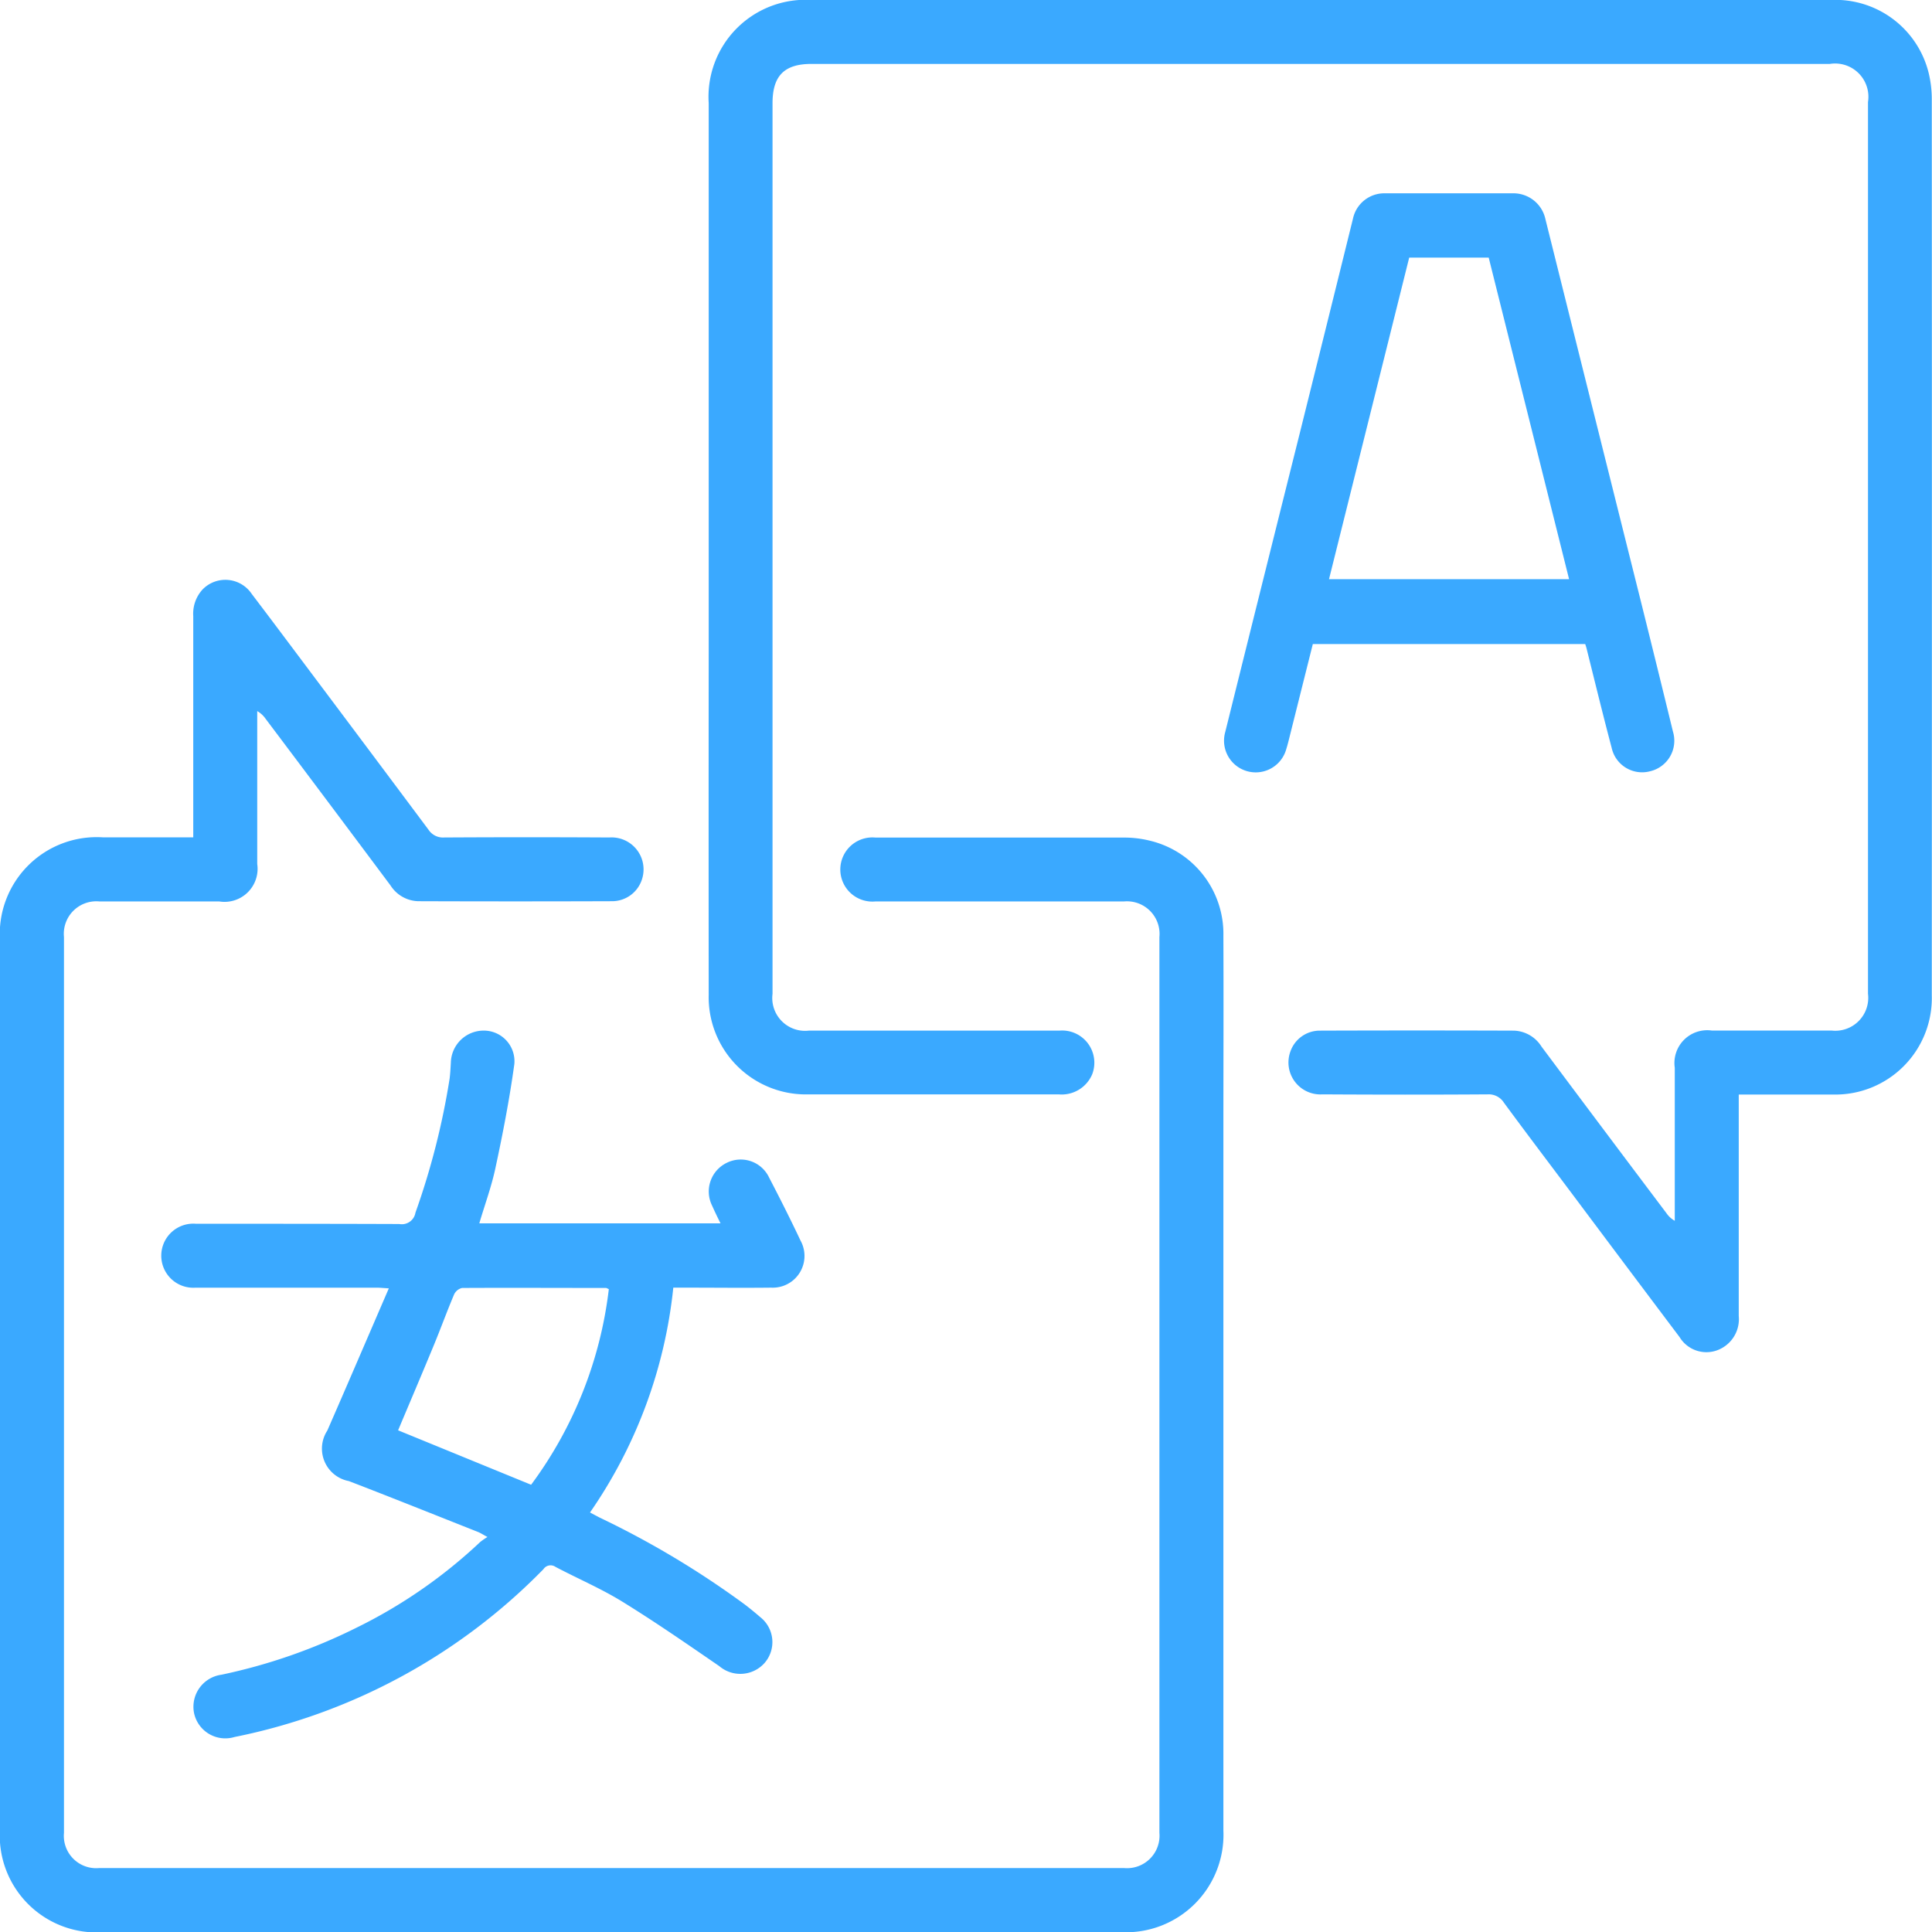 <svg id="Group_10713" data-name="Group 10713" xmlns="http://www.w3.org/2000/svg" xmlns:xlink="http://www.w3.org/1999/xlink" width="61.604" height="61.605" viewBox="0 0 61.604 61.605">
  <defs>
    <clipPath id="clip-path">
      <rect id="Rectangle_869" data-name="Rectangle 869" width="61.604" height="61.605" fill="#3aa9ff"/>
    </clipPath>
  </defs>
  <g id="Group_10712" data-name="Group 10712" clip-path="url(#clip-path)">
    <path id="Path_10102" data-name="Path 10102" d="M384.494,34.9v.389q0,3.337,0,6.675A1.055,1.055,0,0,1,383.93,43a1,1,0,0,1-1.323-.366q-1.727-2.294-3.446-4.593c-.719-.958-1.442-1.912-2.152-2.877a.575.575,0,0,0-.527-.269c-1.754.012-3.508.01-5.263,0a1.019,1.019,0,0,1-1.021-1.367.991.991,0,0,1,.933-.665q3.1-.011,6.193,0a1.08,1.08,0,0,1,.88.508q1.986,2.66,3.984,5.312a.8.8,0,0,0,.266.244v-.324q0-2.278,0-4.557a1.045,1.045,0,0,1,1.18-1.186h3.819a1.05,1.05,0,0,0,1.162-1.174q0-14.216,0-28.432A1.062,1.062,0,0,0,387.4,2.038H354.927c-.867,0-1.242.379-1.242,1.253q0,14.2,0,28.4a1.046,1.046,0,0,0,1.164,1.171q4,0,7.99,0a1.027,1.027,0,0,1,1.036,1.4,1.056,1.056,0,0,1-1.056.634H354.8a3.1,3.1,0,0,1-3.15-3.177q-.005-5.439,0-10.879,0-8.777,0-17.553A3.092,3.092,0,0,1,354.936,0h32.475a3.064,3.064,0,0,1,3.138,2.323,3.548,3.548,0,0,1,.1.855q.008,14.28,0,28.56A3.076,3.076,0,0,1,387.49,34.9c-.983,0-1.966,0-3,0" transform="translate(-329.052 0)" fill="#3aa9ff"/>
    <path id="Path_10103" data-name="Path 10103" d="M6.162,295.957v-.413q0-3.322,0-6.643a1.142,1.142,0,0,1,.3-.852,1.012,1.012,0,0,1,1.565.145c.783,1.03,1.555,2.068,2.331,3.1q1.655,2.207,3.305,4.418a.553.553,0,0,0,.505.248q2.631-.015,5.263,0a1.02,1.02,0,0,1,1.03,1.361,1,1,0,0,1-.93.671q-3.1.011-6.194,0a1.081,1.081,0,0,1-.883-.5q-1.986-2.661-3.983-5.314a.818.818,0,0,0-.269-.248v.318q0,2.278,0,4.557A1.054,1.054,0,0,1,6.994,298c-1.273,0-2.546,0-3.819,0a1.036,1.036,0,0,0-1.135,1.135q0,14.281,0,28.562a1.031,1.031,0,0,0,1.113,1.125q16.351,0,32.7,0a1.036,1.036,0,0,0,1.116-1.124q0-14.281,0-28.562A1.039,1.039,0,0,0,35.837,298q-3.963,0-7.927,0a1.023,1.023,0,1,1,.006-2.037q3.979,0,7.959,0a3.387,3.387,0,0,1,.793.1,3.052,3.052,0,0,1,2.341,3.029c.009,2.129,0,4.258,0,6.386q0,11.072,0,22.144a3.109,3.109,0,0,1-3.216,3.245q-7.7,0-15.4,0-8.553,0-17.105,0A3.09,3.09,0,0,1,0,327.561q0-14.152,0-28.305a3.09,3.09,0,0,1,3.286-3.3H6.162" transform="translate(0 -269.256)" fill="#3aa9ff"/>
    <path id="Path_10104" data-name="Path 10104" d="M90.056,517.665H97.74c-.1-.2-.187-.381-.268-.563a1.015,1.015,0,0,1,.46-1.364,1,1,0,0,1,1.359.471c.345.663.682,1.331,1,2.006a1.012,1.012,0,0,1-.936,1.5c-.909.011-1.818,0-2.728,0h-.393a15.346,15.346,0,0,1-2.656,7.169c.121.064.22.118.32.169a28.632,28.632,0,0,1,4.614,2.764c.17.13.336.266.5.408a1.013,1.013,0,0,1,.131,1.459,1.034,1.034,0,0,1-1.442.1c-1.019-.7-2.039-1.407-3.092-2.056-.68-.419-1.422-.735-2.131-1.109a.273.273,0,0,0-.384.072,18.99,18.99,0,0,1-9.85,5.352,1.018,1.018,0,0,1-1.294-.776,1.031,1.031,0,0,1,.873-1.209,17.879,17.879,0,0,0,4.285-1.488,16.053,16.053,0,0,0,3.968-2.744,2.136,2.136,0,0,1,.232-.16c-.149-.08-.224-.131-.307-.163-1.37-.542-2.737-1.091-4.112-1.62a1.053,1.053,0,0,1-.687-1.611c.65-1.487,1.289-2.978,1.961-4.534-.173-.01-.28-.022-.387-.022-1.925,0-3.851,0-5.776,0a1.022,1.022,0,1,1,.014-2.038c2.161,0,4.322,0,6.482.008a.441.441,0,0,0,.516-.361,23.769,23.769,0,0,0,1.09-4.277c.021-.169.029-.341.039-.511a1.047,1.047,0,0,1,1.065-1.018.977.977,0,0,1,.959,1.069c-.153,1.108-.365,2.209-.6,3.3-.124.592-.336,1.165-.515,1.77M91.7,526a13.034,13.034,0,0,0,2.478-6.237c-.053-.023-.072-.038-.091-.038-1.529,0-3.058-.008-4.587,0a.374.374,0,0,0-.256.208c-.225.531-.421,1.073-.641,1.606-.374.906-.758,1.807-1.144,2.725L91.7,526" transform="translate(-74.765 -478.657)" fill="#3aa9ff"/>
    <path id="Path_10105" data-name="Path 10105" d="M619.011,110.268h-8.682q-.367,1.464-.731,2.917c-.036.145-.071.291-.116.433a1.01,1.01,0,0,1-1.948-.536q1.178-4.74,2.364-9.478.859-3.45,1.711-6.9a1.021,1.021,0,0,1,1.018-.808q2.038,0,4.076,0a1.043,1.043,0,0,1,1.042.822q1.526,6.122,3.057,12.242.511,2.051,1.01,4.1a1,1,0,0,1-.731,1.265.993.993,0,0,1-1.224-.751c-.279-1.053-.536-2.111-.8-3.167-.01-.041-.024-.08-.043-.14M618.5,108.2l-2.563-10.254h-2.535L610.845,108.2Z" transform="translate(-568.468 -89.732)" fill="#3aa9ff"/>
  </g>
</svg>

